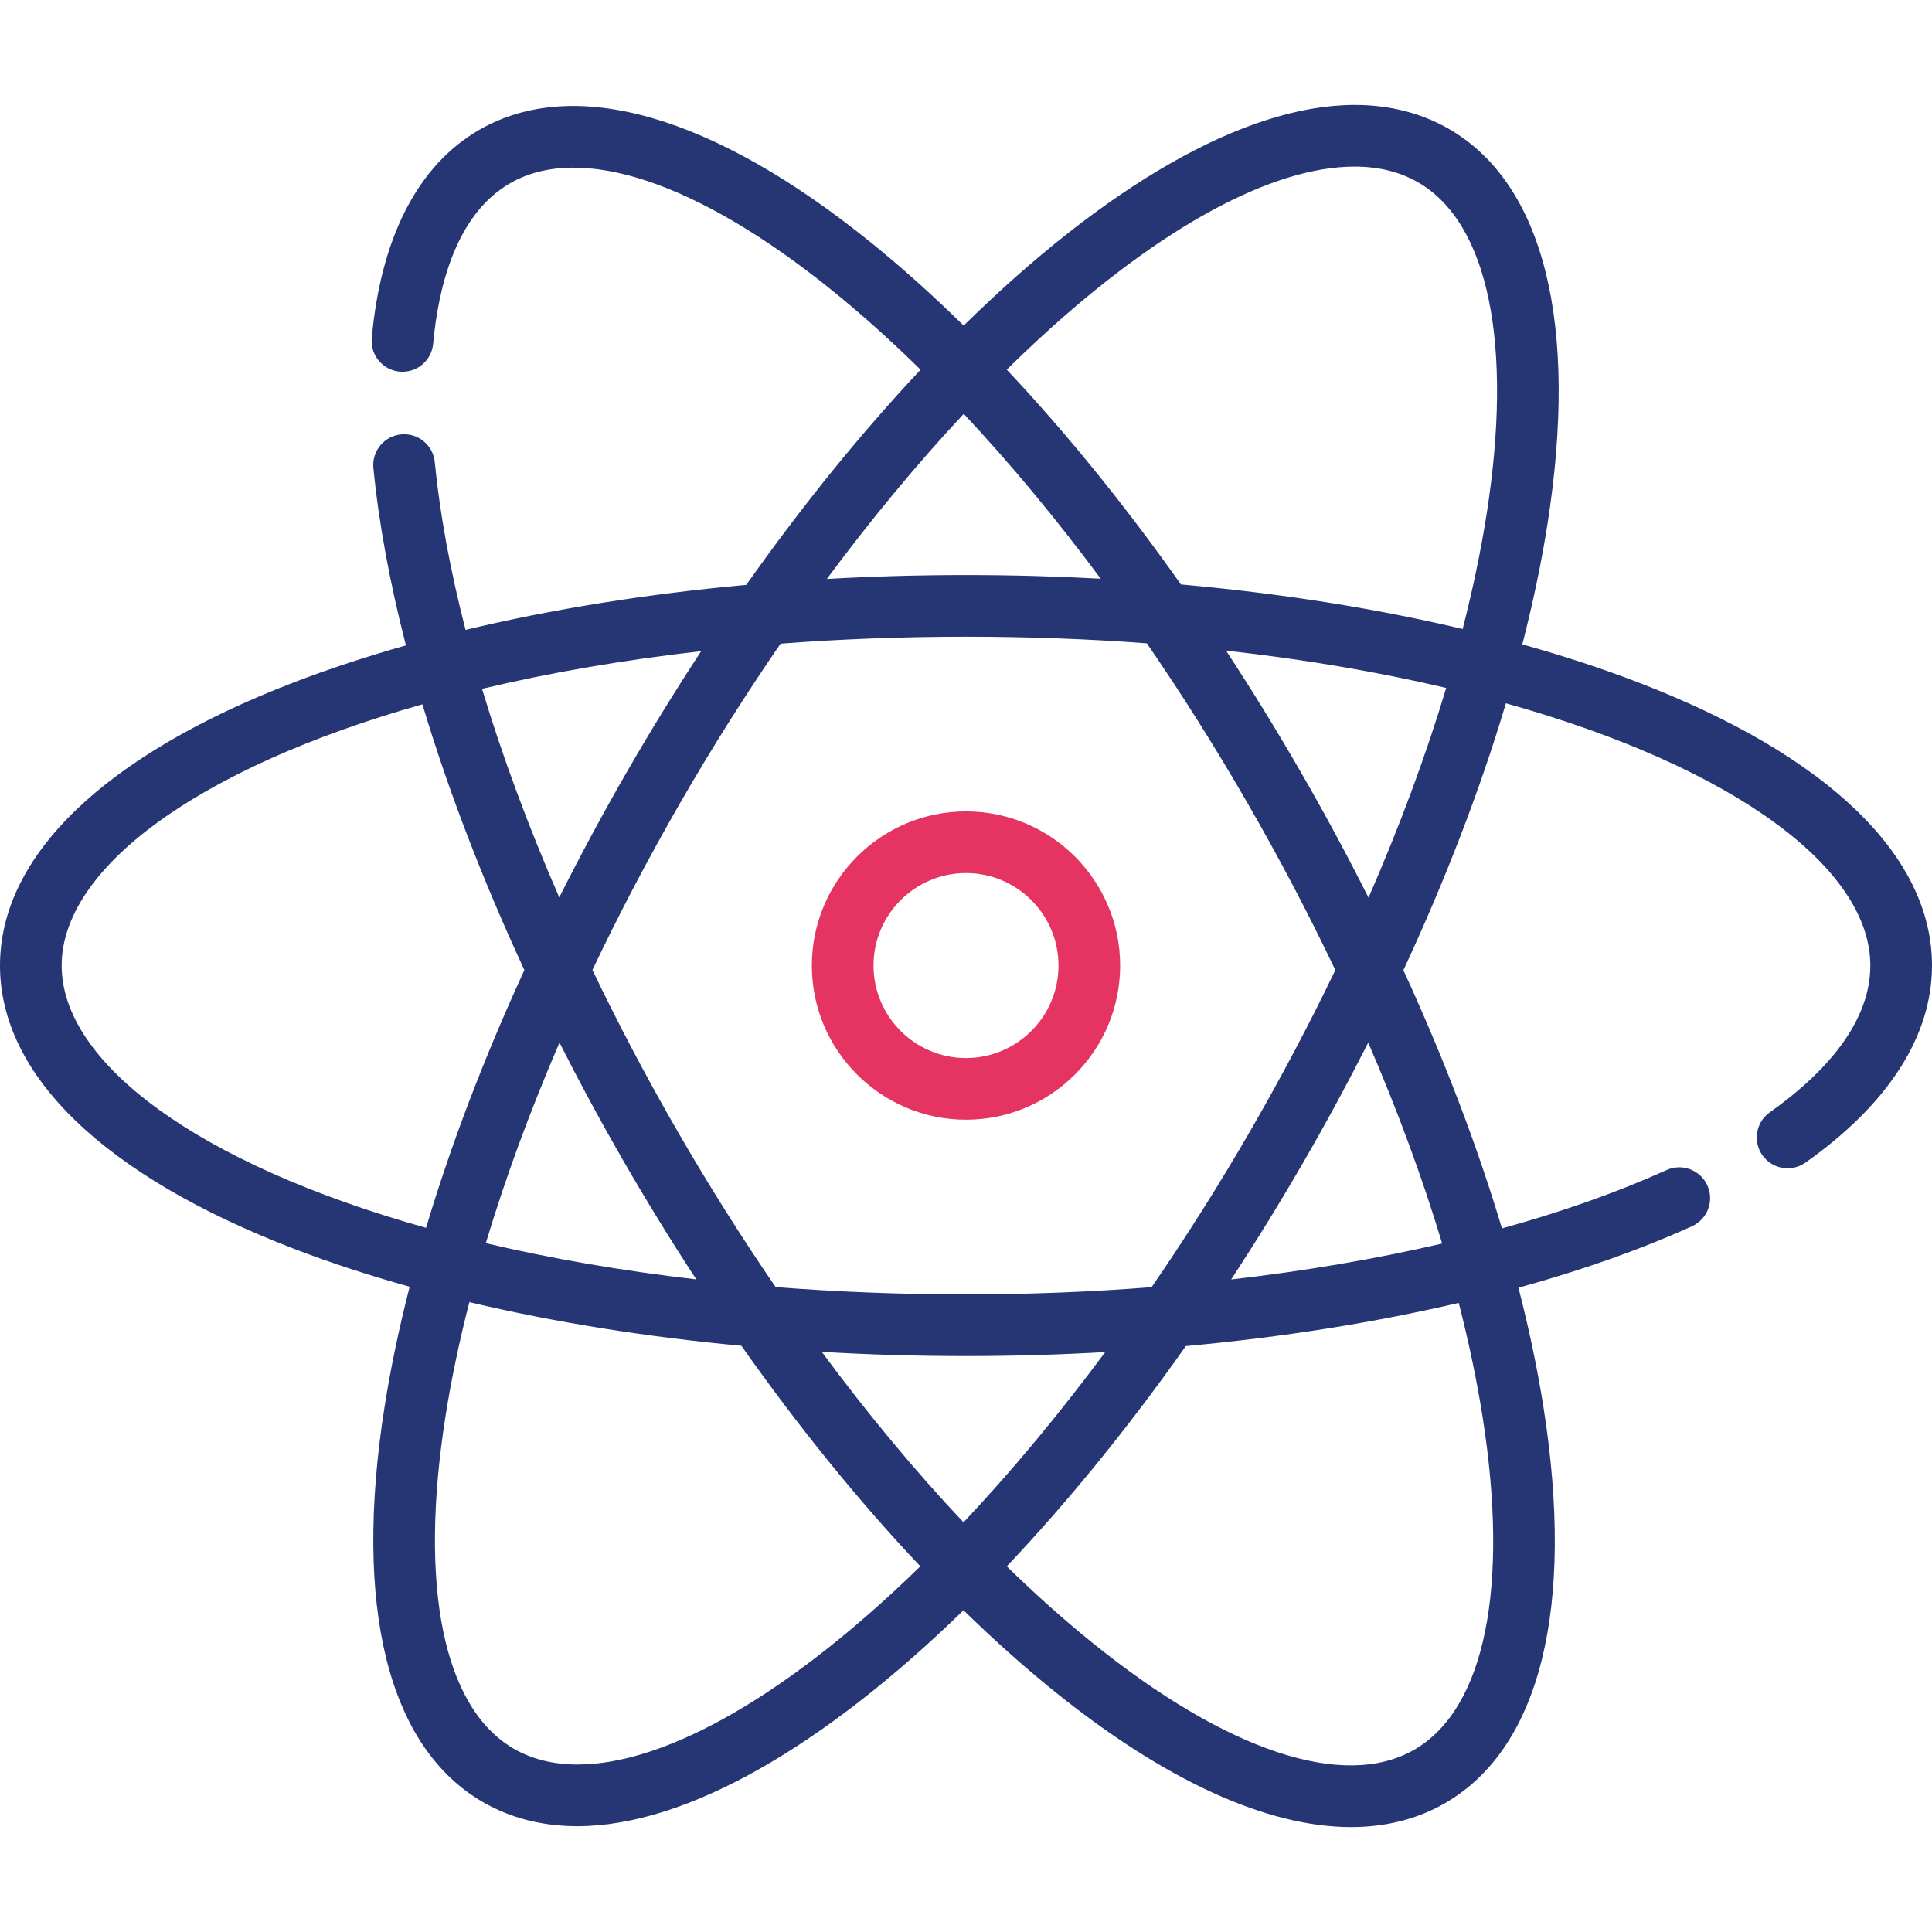 <?xml version="1.0" encoding="UTF-8" standalone="no"?>
<svg
   xmlns:dc="http://purl.org/dc/elements/1.1/"
   xmlns:cc="http://creativecommons.org/ns#"
   xmlns:rdf="http://www.w3.org/1999/02/22-rdf-syntax-ns#"
   xmlns:svg="http://www.w3.org/2000/svg"
   xmlns="http://www.w3.org/2000/svg"
   xmlns:sodipodi="http://sodipodi.sourceforge.net/DTD/sodipodi-0.dtd"
   xmlns:inkscape="http://www.inkscape.org/namespaces/inkscape"
   version="1.1"
   viewBox="0 0 470 470"
   enable-background="new 0 0 470 470"
   id="svg8"
   sodipodi:docname="112739.svg"
   inkscape:version="0.92.4 (unknown)">
  <defs
     id="defs12" />
  <sodipodi:namedview
     pagecolor="#ffffff"
     bordercolor="#666666"
     borderopacity="1"
     objecttolerance="10"
     gridtolerance="10"
     guidetolerance="10"
     inkscape:pageopacity="0"
     inkscape:pageshadow="2"
     inkscape:window-width="1920"
     inkscape:window-height="1043"
     id="namedview10"
     showgrid="false"
     inkscape:zoom="1.0042553"
     inkscape:cx="214.1509"
     inkscape:cy="279.73769"
     inkscape:window-x="1366"
     inkscape:window-y="0"
     inkscape:window-maximized="1"
     inkscape:current-layer="svg8" />
  <path
     inkscape:connector-curvature="0"
     id="path2"
     d="m 398.559,166.02 c -8.85,-3.404 -18.292,-6.493 -28.22,-9.265 2.563,-9.984 4.609,-19.706 6.087,-29.073 7.689,-48.757 -0.808,-82.959 -23.925,-96.306 -6.72,-3.88 -14.443,-5.848 -22.954,-5.848 -26.882,0 -60.85,19.965 -95.118,53.681 C 226.943,71.857 219.423,65.104 211.927,59.042 173.548,28.004 139.677,18.261 116.562,31.608 101.706,40.185 92.671,57.701 90.436,82.26 c -0.376,4.125 2.664,7.773 6.789,8.148 4.138,0.382 7.772,-2.664 8.148,-6.789 1.238,-13.594 5.484,-31.398 18.688,-39.021 17.11,-9.881 45.699,-0.365 78.434,26.106 7.143,5.776 14.314,12.217 21.461,19.233 -14.373,15.293 -28.676,32.894 -42.41,52.347 -24.16,2.199 -47.172,5.888 -68.291,10.948 -3.698,-14.376 -6.238,-28.093 -7.491,-40.827 -0.405,-4.122 -4.059,-7.134 -8.198,-6.729 -4.122,0.405 -7.135,4.076 -6.729,8.198 1.326,13.474 4.008,27.966 7.917,43.133 -9.596,2.706 -18.73,5.712 -27.311,9.012 C 25.371,183.739 0,208.199 0,234.892 c 0,26.693 25.371,51.153 71.441,68.872 8.85,3.404 18.292,6.493 28.22,9.265 -2.563,9.984 -4.609,19.706 -6.087,29.073 -7.689,48.757 0.808,82.959 23.925,96.306 6.72,3.88 14.443,5.848 22.954,5.848 26.573,0 60.071,-19.516 93.938,-52.531 7.255,7.086 14.54,13.609 21.803,19.482 27.161,21.966 52.059,33.266 72.489,33.265 8.438,-10e-4 16.119,-1.93 22.876,-5.831 23.117,-13.347 31.614,-47.549 23.925,-96.306 -1.477,-9.366 -3.523,-19.087 -6.086,-29.07 15.439,-4.252 29.64,-9.26 42.218,-14.96 3.773,-1.71 5.445,-6.154 3.735,-9.927 -1.71,-3.773 -6.155,-5.446 -9.927,-3.735 -11.912,5.398 -25.377,10.15 -40.042,14.192 -6.063,-20.261 -14.137,-41.412 -23.976,-62.808 10.281,-22.122 18.685,-44.004 24.943,-64.936 55.665,15.586 88.651,40.202 88.651,63.801 0,15.247 -13.296,27.827 -24.45,35.694 -3.385,2.388 -4.193,7.067 -1.806,10.452 2.388,3.386 7.067,4.193 10.452,1.806 C 459.349,268.629 470,252.047 470,234.892 470,208.199 444.629,183.739 398.559,166.02 Z M 329.546,40.529 c 5.844,0 11.044,1.291 15.454,3.838 17.112,9.88 23.166,39.396 16.607,80.979 -1.405,8.907 -3.35,18.159 -5.789,27.669 -21.207,-5.028 -44.299,-8.68 -68.532,-10.835 -13.596,-19.242 -27.866,-36.839 -42.375,-52.253 2.655,-2.618 5.312,-5.158 7.964,-7.602 29.252,-26.953 56.48,-41.796 76.671,-41.796 z m -95.096,60.152 c 11.317,12.062 22.5,25.517 33.323,40.102 -10.769,-0.587 -21.712,-0.891 -32.773,-0.891 -11.431,0 -22.738,0.321 -33.855,0.947 10.808,-14.56 22.006,-28.07 33.305,-40.158 z m -0.053,269.657 c -11.718,-12.42 -23.296,-26.341 -34.486,-41.466 11.514,0.674 23.234,1.02 35.089,1.02 11.419,0 22.732,-0.333 33.871,-0.969 -11.18,15.064 -22.777,29.01 -34.474,41.415 z M 235,314.892 c -16.115,0 -31.578,-0.624 -46.314,-1.784 -8.277,-12.076 -16.284,-24.78 -23.907,-37.984 -7.503,-12.995 -14.405,-26.107 -20.657,-39.155 6.49,-13.661 13.707,-27.412 21.596,-41.077 7.64,-13.232 15.75,-26.063 24.177,-38.307 14.374,-1.099 29.429,-1.693 45.105,-1.693 15.273,0 29.956,0.564 43.994,1.609 8.434,12.267 16.59,25.185 24.349,38.623 7.85,13.597 15.034,27.279 21.5,40.873 -6.219,12.942 -13.091,25.957 -20.56,38.894 -7.625,13.207 -15.72,26.015 -24.13,38.239 -14.716,1.158 -29.83,1.762 -45.153,1.762 z m -65.615,-3.655 c -18.453,-2.132 -35.582,-5.129 -51.205,-8.81 4.744,-15.789 10.758,-32.16 17.929,-48.79 4.898,9.688 10.128,19.373 15.679,28.987 5.668,9.818 11.549,19.371 17.597,28.613 z m 1.19,-152.829 c -6.111,9.318 -12.078,18.991 -17.847,28.984 -5.933,10.276 -11.499,20.61 -16.677,30.928 -7.543,-17.318 -13.858,-34.376 -18.788,-50.749 16.203,-3.859 34.042,-6.983 53.312,-9.163 z M 15,234.892 c 0,-23.472 32.634,-47.951 87.757,-63.55 6.235,20.802 14.601,42.62 24.805,64.647 -9.813,21.362 -17.865,42.477 -23.913,62.705 C 47.986,283.107 15,258.491 15,234.892 Z m 125.454,194.363 c -5.844,0 -11.044,-1.291 -15.454,-3.838 -17.112,-9.88 -23.166,-39.396 -16.607,-80.979 1.405,-8.907 3.35,-18.159 5.789,-27.669 20.518,4.865 42.8,8.441 66.173,10.619 13.951,19.807 28.618,37.883 43.53,53.648 -2.254,2.201 -4.509,4.348 -6.76,6.423 -29.252,26.954 -56.48,41.796 -76.671,41.796 z m 220.214,-84.584 c 6.559,41.583 0.505,71.099 -16.607,80.979 -17.113,9.879 -45.699,0.364 -78.434,-26.106 -6.893,-5.574 -13.814,-11.767 -20.712,-18.499 14.761,-15.578 29.462,-33.603 43.563,-53.579 23.432,-2.151 45.822,-5.697 66.389,-10.509 2.445,9.526 4.394,18.793 5.801,27.714 z m -9.83,-42.153 c -16.064,3.733 -33.311,6.67 -51.339,8.745 6.085,-9.283 12.027,-18.918 17.773,-28.871 5.517,-9.556 10.713,-19.161 15.579,-28.757 7.195,16.66 13.228,33.063 17.987,48.883 z M 332.92,218.373 c -5.152,-10.259 -10.688,-20.532 -16.587,-30.749 -5.818,-10.078 -11.859,-19.878 -18.077,-29.348 19.355,2.146 37.276,5.243 53.564,9.081 -4.955,16.493 -11.302,33.623 -18.9,51.016 z"
     style="fill:#263674;fill-opacity:1" />
  <path
     inkscape:connector-curvature="0"
     id="path4"
     d="m 235,197.392 c -20.678,0 -37.5,16.822 -37.5,37.5 0,20.678 16.822,37.5 37.5,37.5 20.678,0 37.5,-16.822 37.5,-37.5 0,-20.678 -16.822,-37.5 -37.5,-37.5 z m 0,60 c -12.406,0 -22.5,-10.094 -22.5,-22.5 0,-12.406 10.094,-22.5 22.5,-22.5 12.406,0 22.5,10.094 22.5,22.5 0,12.406 -10.094,22.5 -22.5,22.5 z"
     style="fill:#e63462;fill-opacity:1" />
</svg>
